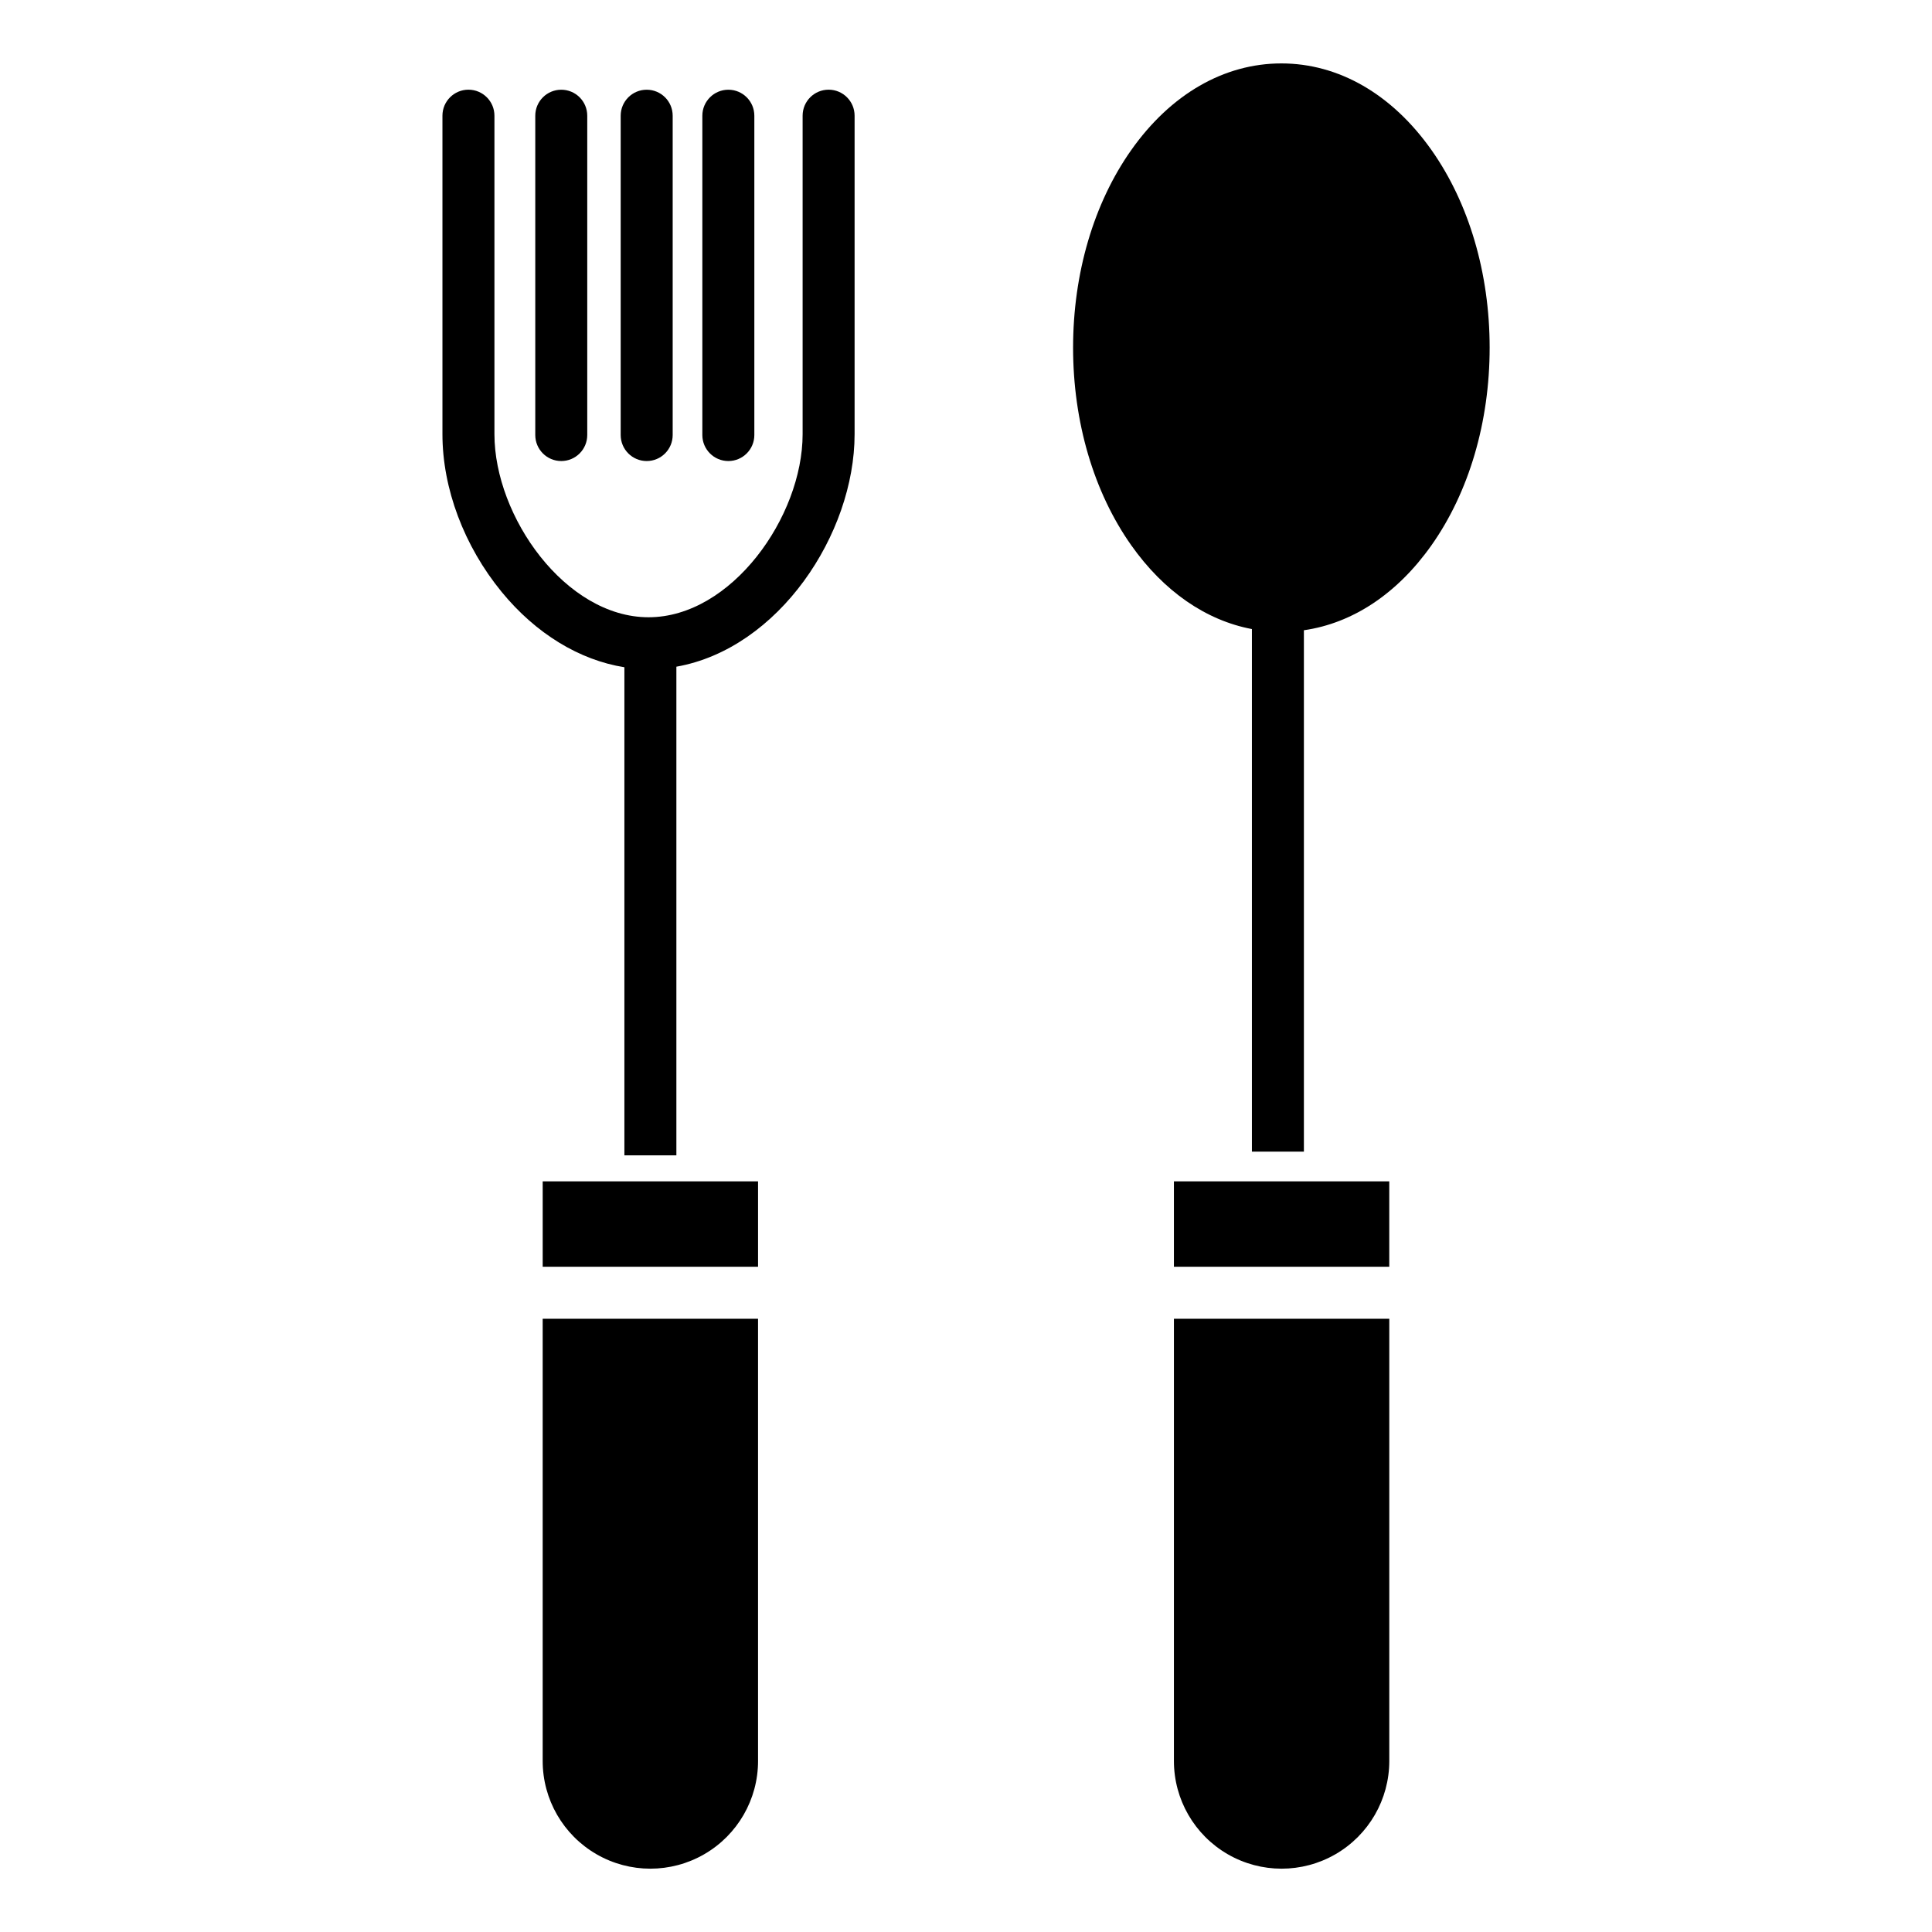<?xml version="1.0" encoding="UTF-8"?>
<!-- Uploaded to: ICON Repo, www.iconrepo.com, Generator: ICON Repo Mixer Tools -->
<svg fill="#000000" width="800px" height="800px" version="1.1" viewBox="144 144 512 512" xmlns="http://www.w3.org/2000/svg">
 <g>
  <path d="m309.47 320.83v129.35h13.777v-129.5c27.105-4.789 47.23-35.164 47.23-61.613v-84.414c0-3.801-3.082-6.887-6.887-6.887-3.805 0-6.887 3.086-6.887 6.887v84.414c0 21.836-18.844 48.512-40.836 48.512-21.992 0-40.836-26.672-40.836-48.512v-84.414c0-3.801-3.086-6.887-6.891-6.887-3.801 0-6.887 3.086-6.887 6.887v84.414c0 14.395 5.723 29.629 15.695 41.801 9.047 11.043 20.629 18.07 32.52 19.957z"/>
  <path d="m315.38 266.18c3.805 0 6.887-3.086 6.887-6.891v-84.625c0-3.801-3.082-6.887-6.887-6.887s-6.891 3.086-6.891 6.887v84.625c0 3.805 3.086 6.891 6.891 6.891z"/>
  <path d="m337.02 266.18c3.805 0 6.887-3.086 6.887-6.891v-84.625c0-3.801-3.082-6.887-6.887-6.887-3.805 0-6.891 3.086-6.891 6.887v84.625c0 3.805 3.086 6.891 6.891 6.891z"/>
  <path d="m292.74 266.18c3.805 0 6.887-3.086 6.887-6.891v-84.625c0-3.801-3.082-6.887-6.887-6.887-3.805 0-6.887 3.086-6.887 6.887v84.625c0 3.805 3.082 6.891 6.887 6.891z"/>
  <path d="m344.89 610.68v-117.2h-57.074v117.2c0 10.195 5.441 19.617 14.27 24.715 8.828 5.098 19.707 5.098 28.535 0 8.832-5.098 14.27-14.52 14.27-24.715z"/>
  <path d="m287.82 457.07h57.07v22.633h-57.07z"/>
  <path d="m455.1 457.07h57.07v22.633h-57.07z"/>
  <path d="m455.1 610.68c0 10.195 5.441 19.617 14.27 24.715 8.828 5.098 19.707 5.098 28.535 0 8.828-5.098 14.27-14.52 14.27-24.715v-117.2h-57.074z"/>
  <path d="m475.77 310.71v138.48h13.777v-138.17c12.906-1.848 24.746-9.676 33.816-22.527 9.938-14.078 15.41-32.668 15.41-52.363 0-19.695-5.473-38.285-15.41-52.363-10.449-14.805-24.582-22.961-39.785-22.961-15.203 0.004-29.332 8.156-39.789 22.965-9.938 14.078-15.41 32.668-15.41 52.363s5.473 38.285 15.41 52.363c8.641 12.23 19.793 19.91 31.98 22.211z"/>
 </g>
</svg>